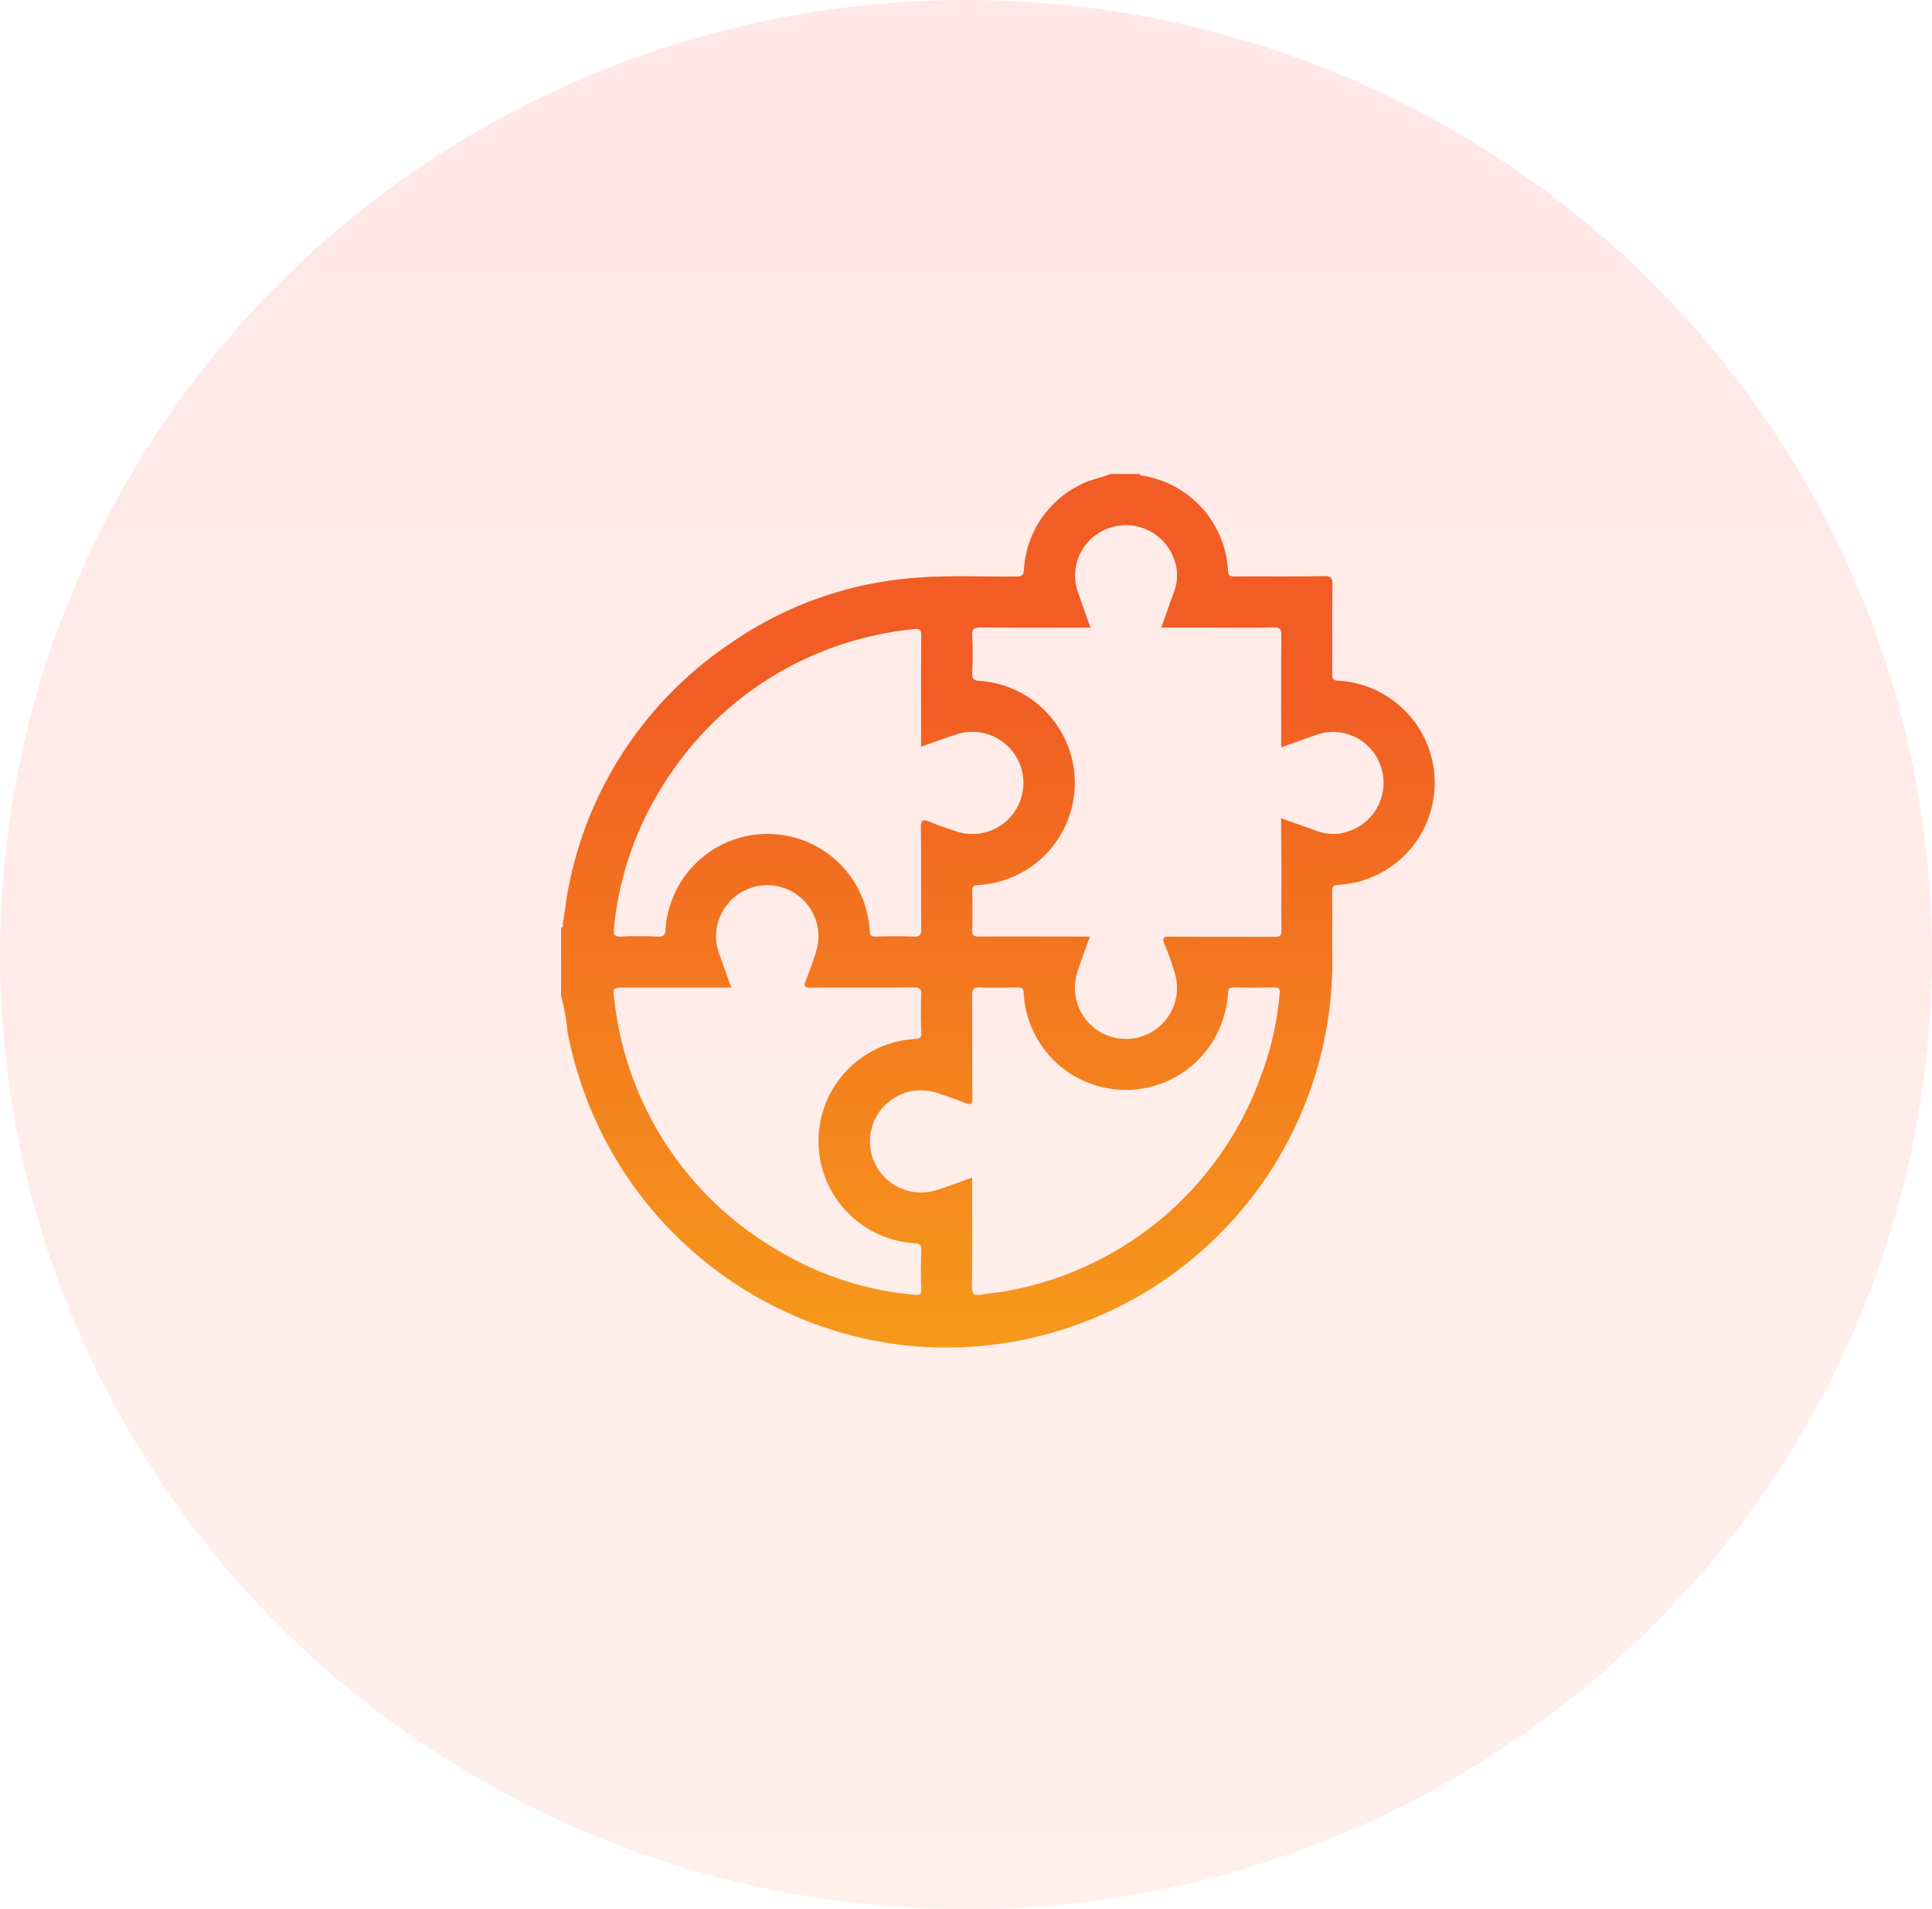 <svg id="integration" xmlns="http://www.w3.org/2000/svg" xmlns:xlink="http://www.w3.org/1999/xlink" width="81.118" height="80.152" viewBox="0 0 81.118 80.152">
  <defs>
    <linearGradient id="linear-gradient" x1="0.5" x2="0.5" y2="1" gradientUnits="objectBoundingBox">
      <stop offset="0.245" stop-color="#f15d24"/>
      <stop offset="0.414" stop-color="#f26b21"/>
      <stop offset="1" stop-color="#f6991b"/>
    </linearGradient>
    <linearGradient id="linear-gradient-2" x1="0.5" x2="0.5" y2="1" gradientUnits="objectBoundingBox">
      <stop offset="0" stop-color="#ff4734"/>
      <stop offset="1" stop-color="#ff8357"/>
    </linearGradient>
    <clipPath id="clip-path">
      <rect id="Rectangle_9959" data-name="Rectangle 9959" width="36.677" height="36.689" fill="url(#linear-gradient)"/>
    </clipPath>
  </defs>
  <ellipse id="Ellipse_1171" data-name="Ellipse 1171" cx="40.559" cy="40.076" rx="40.559" ry="40.076" opacity="0.12" fill="url(#linear-gradient-2)"/>
  <g id="Groupe_275930" data-name="Groupe 275930" transform="translate(23.559 19.898)">
    <g id="Groupe_275929" data-name="Groupe 275929" clip-path="url(#clip-path)">
      <path id="Tracé_283062" data-name="Tracé 283062" d="M23.068,0h1.218c.023.022.044.06.07.064A4.263,4.263,0,0,1,28,4.057c.014.211.082.246.27.245,1.253-.008,2.506.008,3.759-.013.312-.005.362.09.359.375-.017,1.241,0,2.482-.011,3.723,0,.2.02.279.259.293a4.293,4.293,0,0,1,.011,8.571c-.218.014-.275.063-.272.282.014.919,0,1.838.007,2.757a16.217,16.217,0,0,1-17.88,16.3A16.293,16.293,0,0,1,.268,23.4,7.965,7.965,0,0,0,0,21.92V19.055c.1-.026.066-.11.076-.175.085-.541.142-1.089.256-1.624A16.021,16.021,0,0,1,7.079,7.132,15.647,15.647,0,0,1,14.9,4.358c1.407-.112,2.815-.039,4.223-.055.215,0,.289-.037.31-.281A4.256,4.256,0,0,1,21.813.446c.4-.212.846-.27,1.255-.446m7.163,14.453c.54.192,1.043.37,1.545.549a1.893,1.893,0,0,0,1.3-.007,2.136,2.136,0,0,0,1.343-2.709,2.1,2.1,0,0,0-2.7-1.333c-.49.162-.974.344-1.485.525,0-1.6-.006-3.15.006-4.7,0-.256-.044-.343-.324-.336-.871.022-1.743.008-2.614.008H25.2c.191-.538.368-1.041.548-1.542a1.9,1.9,0,0,0,0-1.3,2.138,2.138,0,0,0-2.708-1.347,2.1,2.1,0,0,0-1.337,2.7c.162.492.344.977.526,1.49-1.559,0-3.074.008-4.59-.007-.281,0-.4.038-.377.356.032.511.022,1.027,0,1.539-.009.249.039.331.317.349a4.293,4.293,0,0,1-.07,8.569c-.21.014-.25.079-.246.269.012.537.019,1.075,0,1.611-.01.25.082.285.3.284,1.432-.009,2.865,0,4.3,0h.34c-.19.534-.374,1.01-.528,1.5a2.144,2.144,0,1,0,4.083,0c-.125-.4-.256-.794-.419-1.176-.123-.289-.035-.323.239-.321,1.456.012,2.913,0,4.369.011.228,0,.3-.05.3-.289-.016-.871-.006-1.743-.006-2.614ZM15.116,11.447v-.4c0-1.42-.006-2.84.006-4.261,0-.237-.057-.3-.294-.273A13.445,13.445,0,0,0,13.2,6.77,13.937,13.937,0,0,0,4.453,12.8a13.722,13.722,0,0,0-2.233,6.263c-.028.261.008.376.314.358.5-.029,1-.02,1.5,0,.242.008.334-.027.352-.314a4.293,4.293,0,0,1,8.569.06c.013.2.061.259.262.254.525-.014,1.051-.022,1.575,0,.27.012.333-.063.33-.33-.015-1.408.007-2.817-.016-4.225-.006-.377.106-.373.389-.257.362.149.734.28,1.108.4a2.144,2.144,0,1,0-.02-4.07c-.484.155-.959.334-1.468.512M7.154,21.562H2.7c-.528,0-.535,0-.462.539A13.929,13.929,0,0,0,9.083,32.583a13.443,13.443,0,0,0,5.757,1.879c.212.021.291-.011.282-.249-.02-.536-.016-1.074,0-1.611.006-.216-.035-.294-.281-.309a4.293,4.293,0,0,1,.031-8.572c.205-.014.254-.07.25-.265-.013-.525-.023-1.051,0-1.575.014-.278-.075-.328-.335-.326-1.432.014-2.864,0-4.3.011-.24,0-.317-.038-.217-.287.159-.4.305-.8.432-1.209a2.148,2.148,0,1,0-4.031.162c.15.435.311.867.477,1.329m10.111,7.964v.358c0,1.408.014,2.817-.01,4.224-.006.34.1.4.4.347.364-.065.736-.083,1.1-.161a13.945,13.945,0,0,0,10.619-8.974,12.694,12.694,0,0,0,.8-3.507c.02-.209-.034-.261-.239-.256-.561.014-1.122.012-1.683,0-.183,0-.241.045-.246.234a3.333,3.333,0,0,1-.1.706,4.292,4.292,0,0,1-8.477-.716c-.015-.2-.088-.225-.254-.223-.513.008-1.027.02-1.539,0-.287-.014-.379.048-.374.359.02,1.432,0,2.864.014,4.3,0,.247-.06.281-.277.2-.4-.156-.8-.3-1.209-.432a2.145,2.145,0,1,0-.029,4.084c.5-.155.982-.344,1.51-.531" transform="translate(-0.001)" fill="url(#linear-gradient)"/>
    </g>
  </g>
</svg>
